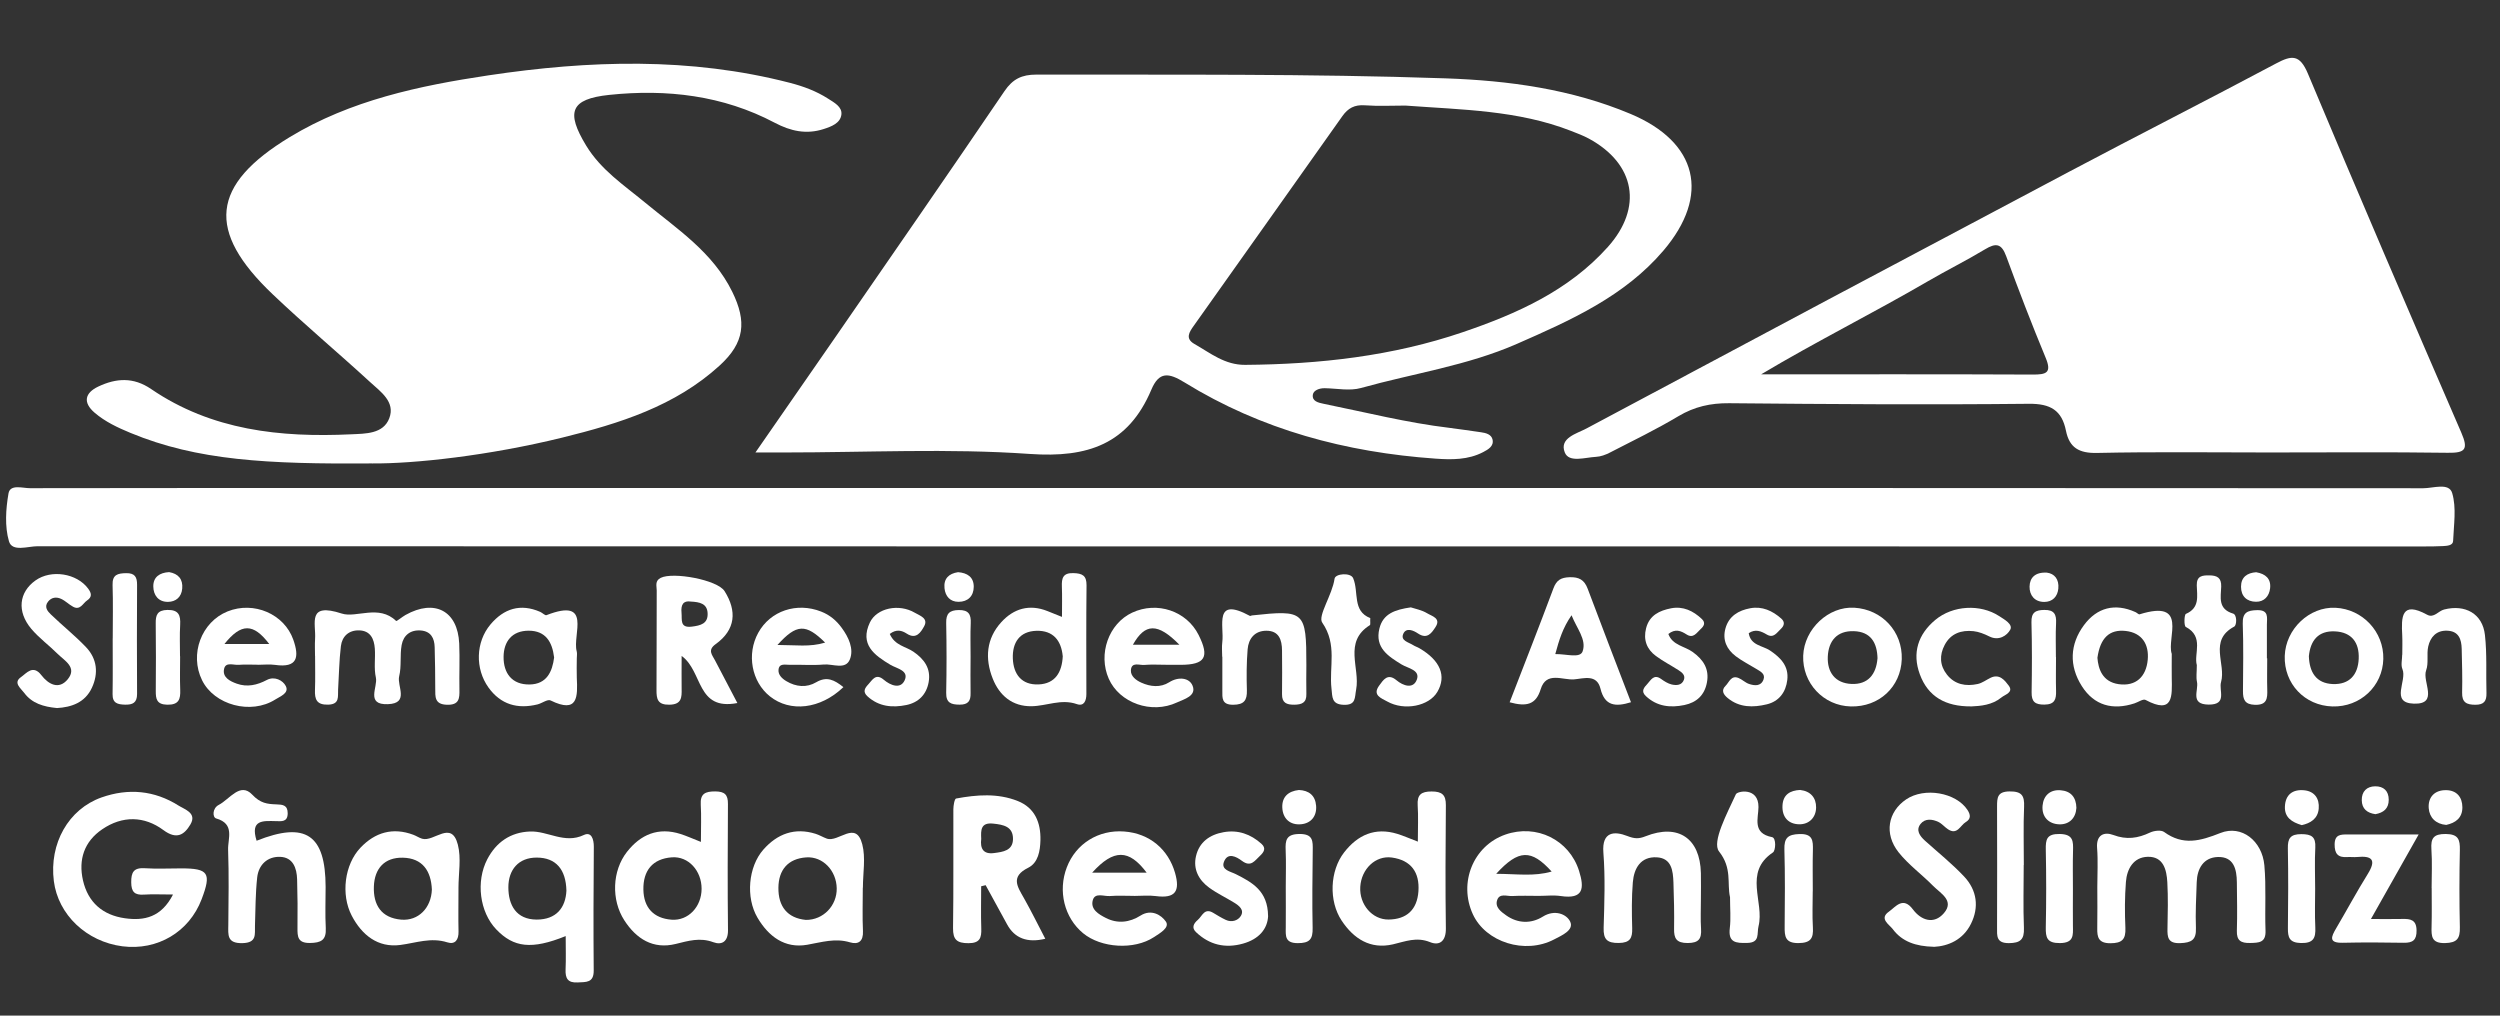 <?xml version="1.0" encoding="UTF-8"?>
<svg id="Layer_1" data-name="Layer 1" xmlns="http://www.w3.org/2000/svg" viewBox="0 0 474.56 192.79">
  <rect x="0" y="0" width="474.56" height="192.79" fill="#333333" stroke="none"/>
  <defs>
    <style>
      .cls-1 {
        fill: #fff;
        stroke-width: 0px;
      }
    </style>
  </defs>
  <path class="cls-1" d="M143.4,85.89c5.35-7.72,10.13-14.59,14.89-21.48,10.82-15.68,21.67-31.33,32.37-47.09,1.58-2.33,3.3-3.16,6.06-3.16,25.88.05,51.76-.18,77.63.71,12.08.42,23.94,2.04,35.16,6.75,12.74,5.35,15.22,15.42,6.24,25.96-7.4,8.68-17.6,13.22-27.77,17.68-9.47,4.16-19.74,5.62-29.63,8.39-2.13.6-4.58.08-6.88.04-1.02-.02-2.13.4-2.26,1.22-.19,1.25,1.01,1.53,2.1,1.75,7.94,1.61,15.8,3.6,23.86,4.56,1.99.24,3.97.56,5.95.83.96.13,1.98.41,2.2,1.38.29,1.28-.85,1.9-1.78,2.39-2.85,1.49-5.98,1.46-9.04,1.24-16.99-1.19-33.08-5.48-47.65-14.47-3.02-1.86-4.83-2.09-6.3,1.39-4.36,10.31-12.05,12.96-23.04,12.19-15.49-1.09-31.11-.28-46.67-.28h-5.46ZM266.91,20.04c-2.61,0-5.24.14-7.84-.05-1.93-.14-3.18.53-4.26,2.06-9.39,13.28-18.81,26.54-28.22,39.81-.83,1.17-1.67,2.41.15,3.44,3.03,1.72,5.75,3.99,9.62,3.96,14.08-.11,27.95-1.65,41.33-6.21,10.25-3.49,20.08-7.87,27.51-16.16,6.7-7.48,5.23-15.79-3.6-20.58-1.07-.58-2.24-1.01-3.38-1.46-10.08-3.94-20.74-4.01-31.31-4.8Z"/>
  <path class="cls-1" d="M233.53,92.63c75.49,0,150.98,0,226.48.05,1.88,0,4.87-1.11,5.47.91.84,2.81.3,6.05.18,9.1-.04.87-1.13.92-1.87.97-1.38.08-2.77.07-4.16.07-150.83,0-301.66,0-452.49-.04-1.87,0-4.84,1.13-5.44-.94-.82-2.82-.6-6.12-.09-9.08.31-1.8,2.64-1,4.06-1,26.35-.05,52.69-.04,79.04-.04,49.61,0,99.22,0,148.83,0Z"/>
  <path class="cls-1" d="M70.61,87.97c-19.86.15-33.18-.55-45.83-5.79-2.42-1-4.8-2.11-6.81-3.83-2.29-1.96-1.86-3.77.7-4.98,3.37-1.59,6.64-1.83,10.02.48,11.49,7.84,24.54,9.23,37.98,8.59,2.69-.13,6.09-.04,7.23-3.06,1.18-3.11-1.66-5.03-3.63-6.84-6.11-5.61-12.48-10.94-18.49-16.66-12.66-12.03-11.79-20.76,3.23-29.86,11.52-6.98,24.54-9.74,37.67-11.71,19.16-2.87,38.31-3.49,57.29,1.42,2.54.66,4.98,1.56,7.21,2.99,1.17.75,2.7,1.55,2.54,3.01-.19,1.66-1.89,2.29-3.38,2.77-3.27,1.05-6.23.41-9.28-1.2-9.84-5.2-20.5-6.43-31.39-5.29-7.45.78-8.24,3.29-4.42,9.6,2.82,4.65,7.15,7.5,11.16,10.81,6.13,5.06,12.91,9.46,16.59,16.97,2.78,5.67,2.35,9.66-2.38,13.98-8.46,7.74-19.07,11.03-29.86,13.69-13.95,3.44-28.17,4.98-36.14,4.91Z"/>
  <path class="cls-1" d="M430.88,85.89c-10.94,0-21.89-.15-32.83.09-3.39.07-5.23-.99-5.88-4.21-.78-3.89-2.94-5.17-7.08-5.12-18.95.2-37.91.07-56.86-.11-3.52-.03-6.58.65-9.62,2.46-4.22,2.52-8.66,4.67-13.03,6.92-.8.41-1.74.76-2.62.8-2.07.1-5.14,1.17-5.93-.84-1.08-2.74,2.27-3.56,4.11-4.54,30.53-16.32,61.09-32.57,91.68-48.77,13.05-6.91,26.21-13.59,39.25-20.53,3-1.6,4.49-1.71,6.03,1.95,9.54,22.79,19.3,45.48,29.12,68.15,1.38,3.18.74,3.86-2.59,3.81-11.25-.16-22.5-.06-33.75-.06ZM334.28,71.06c17.19,0,34.39-.04,51.58.04,2.57.01,3.66-.31,2.45-3.2-2.64-6.36-5.11-12.79-7.48-19.25-.89-2.44-1.95-2.58-4.03-1.32-3.54,2.14-7.26,3.97-10.84,6.06-10.42,6.07-21.23,11.44-31.69,17.69Z"/>
  <path class="cls-1" d="M398.12,168.35c0-2.45.15-4.92-.04-7.35-.21-2.55,1.35-3.15,3.08-2.5,2.52.95,4.66.63,6.96-.46.76-.36,2.1-.53,2.68-.11,3.6,2.61,6.82,1.73,10.69.19,4.04-1.6,7.92,1.52,8.34,6.13.37,4.11.07,8.27.22,12.4.09,2.32-1.27,2.31-2.94,2.35-1.71.04-2.56-.44-2.5-2.31.1-3.06.03-6.13,0-9.2-.02-2.5-.59-4.91-3.62-4.81-2.69.09-3.91,2.16-4,4.76-.1,2.91-.26,5.82-.15,8.72.09,2.28-.87,2.79-2.99,2.87-2.33.08-2.45-1.1-2.41-2.81.06-2.91.13-5.83-.03-8.73-.13-2.37-.73-4.93-3.73-4.85-2.7.08-3.94,2.29-4.13,4.76-.23,2.9-.23,5.82-.1,8.73.1,2.18-.63,2.92-2.86,2.92-2.23,0-2.52-1.11-2.48-2.86.05-2.6.01-5.21.01-7.82Z"/>
  <path class="cls-1" d="M32.84,169.8c-2.27,0-3.9-.09-5.51.02-1.77.12-2.41-.51-2.42-2.33-.02-1.93.48-2.81,2.57-2.68,2.3.15,4.61.03,6.92.03,5.19,0,5.77.88,3.87,5.87-2.36,6.2-8.38,9.77-15.04,8.92-6.81-.88-12.2-6-13.01-12.38-.9-7.12,2.77-13.66,9.06-15.88,5.08-1.79,10.03-1.34,14.6,1.54,1.21.76,3.55,1.42,2.26,3.6-1.15,1.94-2.59,2.94-5.12,1.06-3.62-2.68-7.77-2.78-11.62-.15-3.42,2.33-4.54,5.74-3.65,9.69.95,4.18,3.75,6.61,7.98,7.2,3.67.51,6.89-.18,9.12-4.52Z"/>
  <path class="cls-1" d="M269.14,159.77c0-2.63.11-4.77-.03-6.9-.13-2.02.67-2.63,2.64-2.63,1.97,0,2.73.63,2.71,2.62-.07,7.8-.11,15.59,0,23.39.03,2.36-1.16,3.34-3,2.59-2.57-1.04-4.69-.13-7.05.42-4.29.99-7.45-1.07-9.73-4.5-2.48-3.72-2.25-9.46.47-12.96,2.57-3.31,5.88-4.81,10.1-3.51,1.14.35,2.24.84,3.91,1.48ZM258.21,168.37c-.19,3.3,2.26,6.22,5.38,6.18,3.46-.04,5.41-1.89,5.66-5.34.26-3.6-1.38-5.92-5.04-6.43-3.11-.43-5.8,2.18-6,5.58Z"/>
  <path class="cls-1" d="M107.38,177.69c-6.45,2.61-9.88,2.19-13.19-1.28-3.14-3.29-3.89-9.08-1.69-13.31,1.7-3.25,4.42-5.12,8.09-5.26,3.4-.14,6.57,2.41,10.24.66,1.43-.68,1.9.8,1.89,2.24-.06,7.83-.09,15.65-.02,23.48.02,2.38-1.44,2.18-3.03,2.27-1.9.11-2.38-.78-2.31-2.47.09-1.99.02-3.98.02-6.33ZM107.52,169.08c-.09-4.05-1.99-6.28-5.63-6.29-3.48-.01-5.39,2.33-5.39,5.64,0,3.37,1.48,6.12,5.38,6.13,3.72,0,5.48-2.25,5.64-5.48Z"/>
  <path class="cls-1" d="M133.05,159.82c0-2.76.1-4.91-.03-7.05-.13-2.11.85-2.55,2.75-2.54,1.8.01,2.43.63,2.41,2.39-.05,7.98-.08,15.95.01,23.93.03,2.19-1.15,2.91-2.8,2.3-2.53-.94-4.73-.25-7.15.34-4.28,1.05-7.46-.98-9.73-4.49-2.51-3.88-2.31-9.4.5-12.99,2.6-3.32,5.96-4.74,10.17-3.4,1.13.36,2.21.85,3.86,1.5ZM133.18,168.71c0-3.42-2.49-6.2-5.64-5.97-3.69.27-5.47,2.54-5.41,6.13.06,3.41,1.92,5.45,5.35,5.71,3.18.24,5.7-2.47,5.7-5.88Z"/>
  <path class="cls-1" d="M48.69,159.6c9.36-3.73,13.1-1.15,13.12,8.76,0,2.6-.11,5.21.03,7.81.12,2.28-.88,2.8-3,2.83-2.32.03-2.39-1.18-2.37-2.88.04-3.06.02-6.13-.07-9.19-.06-2.14-.77-4.19-3.22-4.28-2.42-.09-4.1,1.51-4.36,3.92-.33,3.03-.32,6.1-.42,9.16-.05,1.64.39,3.23-2.38,3.3-2.97.07-2.7-1.58-2.68-3.47.04-4.75.13-9.5-.04-14.24-.08-2.12,1.35-4.93-2.27-5.96-.7-.2-.76-1.93.51-2.58,2.05-1.06,4.05-4.37,6.34-1.94,1.55,1.65,2.85,1.79,4.6,1.85,1.13.04,2.13.1,2.13,1.68,0,1.71-1.19,1.52-2.21,1.5-2.42-.05-4.96-.34-3.69,3.73Z"/>
  <path class="cls-1" d="M186.25,168.22c0,2.67-.07,5.34.02,8.01.06,1.8-.25,2.81-2.44,2.81-2.17,0-2.95-.66-2.92-2.87.11-7.51.03-15.02.06-22.53,0-.72.22-2,.52-2.06,3.92-.73,7.91-1.04,11.7.47,3.25,1.29,4.39,4.1,4.31,7.43-.05,2.05-.43,4.3-2.32,5.24-3.42,1.7-2.04,3.59-.81,5.77,1.42,2.51,2.68,5.1,4.05,7.71q-5.11,1.24-7.26-2.75c-1.34-2.48-2.71-4.95-4.06-7.42-.28.07-.56.14-.84.2ZM186.26,159.24c-.22,1.78.34,2.97,2.44,2.69,1.66-.22,3.56-.44,3.59-2.65.03-2.4-1.84-2.74-3.77-2.94-2.38-.25-2.34,1.25-2.26,2.9Z"/>
  <path class="cls-1" d="M163.78,168.5c0,2.75-.1,5.51.03,8.25.09,1.93-.86,2.6-2.45,2.13-2.83-.85-5.39-.02-8.14.46-4.26.75-7.34-1.59-9.43-5.14-2.26-3.83-1.76-9.67,1.12-12.93,2.64-2.99,5.94-4.24,9.92-2.99.72.23,1.39.64,2.1.9,2.22.82,5.54-3.59,6.75,1.09.67,2.58.12,5.47.12,8.23,0,0-.02,0-.03,0ZM152.97,174.62c3.33.03,5.92-2.73,5.86-6-.06-3.36-2.63-6.08-5.78-5.87-3.49.24-5.26,2.4-5.29,5.76-.04,3.54,1.69,5.77,5.21,6.11Z"/>
  <path class="cls-1" d="M59.8,124.52c0-1.07-.06-2.15.01-3.22.2-3.04-1.58-7,5.08-4.83,2.73.89,7.04-1.78,10.3,1.4.11.11,1.14-.77,1.78-1.13,5.54-3.1,9.92-.8,10.2,5.42.13,2.91-.02,5.83.04,8.74.04,1.7-.05,2.95-2.37,2.88-2.38-.07-2.21-1.53-2.22-3.1,0-2.61-.04-5.21-.11-7.82-.04-1.71-.71-3.02-2.62-3.18-2-.16-3.32.93-3.65,2.77-.35,1.94,0,4.03-.47,5.93-.45,1.83,1.99,5.14-2.13,5.29-4.29.16-1.89-3.26-2.29-5.05-.4-1.76-.07-3.67-.2-5.5-.13-1.81-.81-3.39-2.95-3.46-1.97-.06-3.26,1.11-3.49,2.99-.33,2.73-.36,5.49-.53,8.24-.08,1.3.36,2.81-1.89,2.87-2.18.06-2.57-1-2.5-2.8.08-2.15.02-4.3.02-6.44Z"/>
  <path class="cls-1" d="M215.27,170.06c-1.54,0-3.08-.09-4.6.03-1.12.09-2.81-.72-3.23.78-.49,1.76,1.14,2.7,2.48,3.38,2.23,1.14,4.51.86,6.58-.45,2.06-1.31,3.97-.09,4.81,1.14.79,1.15-1.16,2.22-2.28,2.96-3.75,2.46-10.01,2.07-13.43-.75-3.57-2.95-4.82-8.02-3.09-12.52,1.72-4.49,6.01-7.16,10.9-6.79,4.83.36,8.36,3.4,9.64,7.85,1,3.48.06,4.9-3.63,4.41-1.36-.18-2.76-.03-4.14-.03ZM207.32,165.65h10.34c-3.35-4.48-6.26-4.52-10.34,0Z"/>
  <path class="cls-1" d="M87.03,169.03c0,2.6-.05,5.2.01,7.8.04,1.55-.64,2.53-2.13,2.05-3.11-.99-5.94.11-8.94.5-4.24.55-7.29-1.89-9.21-5.58-2.08-4.01-1.36-9.71,1.67-12.89,2.78-2.92,6.14-3.9,10.03-2.45.57.21,1.09.58,1.67.75,2.25.67,5.56-3.6,6.78,1.12.67,2.58.12,5.48.12,8.23,0,.15,0,.31,0,.46ZM81.98,168.86c-.15-3.54-1.77-5.96-5.5-6.05-3.49-.08-5.39,2.06-5.51,5.46-.13,3.5,1.39,5.97,5.18,6.3,3.26.28,5.71-2.22,5.83-5.72Z"/>
  <path class="cls-1" d="M292.11,170.06c-1.69,0-3.38-.07-5.07.03-.98.05-2.37-.57-2.83.73-.5,1.4.75,2.26,1.7,2.94,2.22,1.57,4.75,1.61,6.95.24,2.25-1.41,4.5-.49,5.19.93.8,1.64-1.62,2.65-3.03,3.39-5.54,2.91-13,.54-15.44-4.78-2.75-5.99.09-12.98,6.15-15.11,5.95-2.09,12.16,1.01,14.01,6.88,1.03,3.27.89,5.44-3.48,4.78-1.35-.2-2.76-.03-4.14-.03ZM284.01,165.87c4.01.02,7.17.54,10.53-.43-3.86-4.25-6.25-4.25-10.53.43Z"/>
  <path class="cls-1" d="M367.06,179.72c-3.41-.08-6-.98-7.77-3.35-.67-.89-2.64-1.98-.73-3.32,1.27-.89,2.66-2.97,4.56-.42,1.58,2.11,4,2.89,5.87.72,2.07-2.39-.63-3.76-2.03-5.18-2.14-2.18-4.69-4.02-6.57-6.39-2.79-3.53-2.01-7.69,1.43-10.03,3.49-2.37,9.48-1.31,11.65,1.99.64.98.64,1.73-.31,2.3-1.05.63-1.62,2.54-3.38,1.38-.64-.42-1.15-1.07-1.82-1.39-1.17-.56-2.55-.71-3.4.38-.93,1.19-.14,2.28.84,3.17,2.51,2.26,5.16,4.38,7.46,6.83,2.41,2.58,2.85,5.79,1.27,8.96-1.5,3.02-4.28,4.23-7.07,4.37Z"/>
  <path class="cls-1" d="M286.57,133.3c2.84-7.35,5.64-14.46,8.31-21.62.59-1.59,1.46-2.05,3.05-2.11,1.79-.06,2.82.48,3.46,2.21,2.68,7.17,5.45,14.31,8.21,21.52-2.92.91-4.98.74-5.79-2.57-.7-2.84-3.23-1.91-5-1.77-2.2.18-5.29-1.58-6.35,1.87-.9,2.94-2.69,3.36-5.89,2.48ZM295.23,124.16c2.15-.03,4.71.85,5.19-.52.79-2.23-1.13-4.37-2.1-6.85-1.67,2.39-2.36,4.69-3.09,7.37Z"/>
  <path class="cls-1" d="M201.59,117.09c0-2.12.05-3.93-.02-5.73-.06-1.57.17-2.63,2.18-2.57,1.67.05,2.52.43,2.5,2.32-.08,6.88-.04,13.76-.03,20.64,0,1.25-.44,2.38-1.8,1.91-2.99-1.05-5.76.36-8.62.4-3.62.05-6.08-2.01-7.36-5.25-1.51-3.82-1.22-7.58,1.63-10.71,2.36-2.59,5.35-3.47,8.77-2.1.82.33,1.64.66,2.74,1.1ZM201.73,124.54c-.28-2.95-1.81-4.88-4.97-4.8-3.24.09-4.61,2.26-4.5,5.25.11,3,1.67,5.06,4.88,4.93,3.18-.13,4.45-2.31,4.6-5.38Z"/>
  <path class="cls-1" d="M322.87,170.79c0,1.84-.09,3.69.03,5.52.12,1.9-.43,2.69-2.54,2.7-2.14,0-2.62-.87-2.58-2.73.05-2.91-.02-5.83-.12-8.74-.08-2.21-.32-4.64-3.16-4.8-3.06-.17-4.33,2.08-4.55,4.74-.24,2.9-.2,5.83-.12,8.74.05,1.87-.41,2.75-2.54,2.78-2.23.03-2.95-.68-2.88-2.89.14-4.75.32-9.53-.05-14.26-.32-4.1,2.18-4.07,4.5-3.17,1.42.55,2.19.59,3.52.06,6.18-2.45,10.34.38,10.49,6.99.04,1.69,0,3.38,0,5.06Z"/>
  <path class="cls-1" d="M139.98,133.45c-7.83,1.52-6.51-5.99-10.59-8.94,0,2.28-.03,4.26,0,6.24.03,1.64.02,2.98-2.32,3.02-2.23.04-2.47-1.06-2.45-2.82.05-6.29,0-12.58.04-18.87,0-.84-.39-1.81.76-2.39,2.33-1.17,10.76.37,12.12,2.52,2.36,3.75,2.13,7.32-1.69,10.06-1.59,1.14-.67,2.03-.13,3.07,1.34,2.56,2.68,5.13,4.26,8.13ZM131.13,114.19c-1.42-.22-1.91.6-1.76,2.13.13,1.29-.38,2.92,1.95,2.63,1.64-.21,3.13-.54,3-2.6-.11-1.78-1.49-2.07-3.19-2.16Z"/>
  <path class="cls-1" d="M412.25,124.1c0,1.83-.02,3.2,0,4.57.06,3.42.35,7.04-4.98,4.19-.45-.24-1.37.42-2.08.65-4.14,1.36-7.67.42-10.01-3.27-2.44-3.84-2.29-7.94.41-11.58,2.46-3.32,5.86-4.23,9.77-2.47.28.12.59.48.79.42,9.34-2.9,5.1,4.51,6.09,7.48ZM398.14,124.87c.16,2.04.9,4.55,4.03,5,3.3.47,5.23-1.45,5.52-4.62.27-2.9-1.05-5.13-4.18-5.48-3.08-.34-4.84,1.31-5.37,5.1Z"/>
  <path class="cls-1" d="M48.99,126.18c-1.23,0-2.46-.08-3.68.02-.97.08-2.44-.59-2.76.72-.4,1.65,1.1,2.39,2.38,2.85,1.98.71,3.86.29,5.73-.7,1.44-.76,3.04.07,3.59,1.16.68,1.35-1.06,1.95-1.99,2.55-4.63,2.94-11.6,1.06-13.91-3.67-2.41-4.92-.13-11.05,4.85-13.05,4.99-2,10.75.49,12.47,5.36,1.16,3.29.84,5.41-3.46,4.79-1.05-.15-2.14-.02-3.22-.02ZM42.6,122.25h8.51c-3.02-3.98-5.32-3.99-8.51,0Z"/>
  <path class="cls-1" d="M160.1,130.43c-4.39,4.21-10.12,4.82-13.96,1.75-3.48-2.78-4.44-8.01-2.21-12.06,2.3-4.18,7.31-5.85,11.94-4.03,1.64.64,2.91,1.71,3.91,3.09,1.31,1.78,2.34,4,1.55,5.98-.82,2.06-3.25.82-4.95.98-2.13.19-4.29,0-6.44.06-.82.02-2.05-.38-2.16.95-.08.93.64,1.64,1.47,2.14,1.86,1.12,3.89,1.28,5.68.22,2.03-1.19,3.46-.44,5.17.92ZM147.58,122.43c3.43,0,6.15.44,9.05-.45-3.67-3.61-5.4-3.59-9.05.45Z"/>
  <path class="cls-1" d="M221.34,126.19c-1.38,0-2.77-.09-4.14.03-.92.08-2.43-.64-2.53,1.02-.06,1.12.99,1.9,1.97,2.34,1.74.79,3.64.98,5.3-.07,1.79-1.13,3.81-.84,4.42.61.85,1.99-1.61,2.6-2.94,3.22-4.87,2.28-10.93.08-12.95-4.5-2.07-4.68-.02-10.47,4.45-12.55,4.72-2.2,10.32-.32,12.6,4.23,2.12,4.23,1.26,5.66-3.41,5.68-.92,0-1.84,0-2.76,0ZM223.88,122.39c-4.15-4.23-6.54-4.08-8.83,0h8.83Z"/>
  <path class="cls-1" d="M109.49,124.98c0,1.22-.05,2.45,0,3.67.17,3.55.28,6.89-4.98,4.31-.56-.28-1.61.53-2.46.75-3.8.94-7,.04-9.33-3.21-2.55-3.56-2.43-8.61.38-11.96,2.53-3.01,5.68-4.04,9.45-2.39.42.18.92.73,1.19.62,8.79-3.42,4.88,3.72,5.73,6.85.12.43.02.91.02,1.37ZM105.18,124.78c-.35-2.94-1.61-5.05-4.81-5.06-3.19,0-4.75,2.06-4.78,4.95-.03,3.1,1.58,5.33,4.97,5.26,3.21-.06,4.29-2.41,4.63-5.16Z"/>
  <path class="cls-1" d="M10.78,134.4c-2.52-.24-4.71-.88-6.19-2.88-.65-.88-2.15-1.92-.59-3,1.02-.71,2.26-2.43,3.85-.36,1.33,1.73,3.33,2.85,5.02.77,1.82-2.25-.61-3.5-1.94-4.82-1.63-1.62-3.52-3-4.99-4.74-2.77-3.29-2.35-6.95.8-9.19,3.01-2.14,7.86-1.34,9.99,1.55.68.92.76,1.6-.2,2.25-.81.55-1.3,1.93-2.65,1.2-.8-.43-1.46-1.13-2.28-1.5-.87-.4-1.8-.33-2.48.53-.78.99-.1,1.81.5,2.39,2.2,2.13,4.61,4.04,6.72,6.26,2.1,2.21,2.38,4.95,1.11,7.69-1.32,2.84-3.9,3.7-6.66,3.86Z"/>
  <path class="cls-1" d="M361,125.13c-.18,5.27-4.31,9.1-9.67,8.97-5.19-.12-9.23-4.43-9.04-9.64.19-5.07,4.81-9.4,9.71-9.1,5.28.32,9.17,4.55,9,9.77ZM356.4,125c-.07-2.97-1.26-5.09-4.51-5.19-3.18-.1-4.79,1.85-4.93,4.81-.14,3,1.41,5.08,4.51,5.21,3.1.13,4.68-1.8,4.92-4.84Z"/>
  <path class="cls-1" d="M240.72,173.86c-.11,2.49-1.76,4.42-4.77,5.26-3.38.95-6.38.24-8.92-2.18-.89-.85-.44-1.65.34-2.32.84-.72,1.26-2.34,2.91-1.35.78.47,1.56.95,2.39,1.34,1.13.54,2.33.14,2.87-.74.71-1.16-.34-1.96-1.29-2.54-1.56-.96-3.24-1.75-4.72-2.83-1.99-1.45-3.08-3.51-2.5-5.99.62-2.67,2.62-4.08,5.24-4.54,2.74-.49,5.15.37,7.19,2.21.93.84.46,1.59-.3,2.29-.98.9-1.7,2.22-3.41.94-1.05-.79-2.71-1.69-3.42.2-.58,1.54,1.27,1.82,2.27,2.33,3.09,1.56,6.06,3.16,6.11,7.92Z"/>
  <path class="cls-1" d="M456.01,124.26c0-1.23.05-2.46-.01-3.68-.18-3.45-.21-6.59,4.73-3.89,1.28.7,2.11-.71,3.22-.99,3.98-1.02,7.3.77,7.75,4.84.41,3.64.18,7.34.29,11.02.04,1.51-.46,2.22-2.1,2.22-1.68,0-2.57-.44-2.52-2.32.07-2.76-.02-5.52-.08-8.27-.04-1.85-.56-3.4-2.79-3.47-2.04-.07-3.16,1.23-3.56,2.98-.34,1.47.11,3.16-.4,4.54-.8,2.16,2.5,6.48-2.33,6.33-4.58-.14-1.24-4.36-2.17-6.55-.33-.78-.05-1.82-.05-2.74,0,0,.01,0,.02,0Z"/>
  <path class="cls-1" d="M459.12,158.4c-3.2,5.67-5.96,10.55-9.06,16.05,2.4,0,4.18.03,5.96-.01,1.54-.04,2.67.15,2.7,2.16.03,1.85-.71,2.39-2.44,2.36-3.85-.07-7.7-.09-11.54,0-2.77.07-2.23-1.13-1.29-2.73,2.02-3.43,3.91-6.95,6.01-10.33,1.68-2.7.81-3.49-2.03-3.22-.61.06-1.23-.03-1.85.01-1.77.13-2.43-.62-2.41-2.42.02-1.86,1.14-1.87,2.42-1.87,4.28,0,8.56,0,13.53,0Z"/>
  <path class="cls-1" d="M433.7,124.51c.17-5.1,4.67-9.38,9.63-9.14,5.15.25,9.2,4.57,9.08,9.72-.12,5.17-4.39,9.16-9.66,9.01-5.27-.15-9.22-4.33-9.05-9.59ZM438.28,124.56c.1,3.03,1.37,5.16,4.55,5.29,3.13.12,4.78-1.74,4.91-4.81.13-3.07-1.34-5.03-4.49-5.19-3.19-.16-4.68,1.74-4.97,4.71Z"/>
  <path class="cls-1" d="M232,124.66c0-.92-.1-1.85.02-2.75.4-3.03-1.74-8.78,5.24-5,.09.05.26-.08.4-.09,10.02-1.08,10.32-.81,10.32,9.41,0,1.84-.05,3.67,0,5.51.05,1.66-.86,2.01-2.3,2.03-1.45.01-2.35-.34-2.32-2.01.05-2.75.01-5.51,0-8.26-.01-2.03-.57-3.78-2.99-3.77-2.19.01-3.37,1.49-3.54,3.52-.21,2.59-.22,5.2-.14,7.79.05,1.91-.54,2.73-2.61,2.74-2.18.01-2.06-1.27-2.05-2.7.01-2.14,0-4.28,0-6.42,0,0-.02,0-.03,0Z"/>
  <path class="cls-1" d="M328.39,170.26c-.58-2.59.44-5.45-2.08-8.64-1.4-1.78,1.58-7.3,3.2-10.85.29-.63,4.33-1.38,4.29,2.44-.02,2.15-1.21,4.96,2.58,5.7.82.16.69,2.55.17,2.9-5.68,3.8-1.59,9.41-2.74,14.01-.35,1.4.34,3.12-2.15,3.17-2.12.05-3.65-.03-3.3-2.83.22-1.81.04-3.68.04-5.89Z"/>
  <path class="cls-1" d="M374.13,134.09c-4.81.03-8.14-1.84-9.7-6.09-1.49-4.05-.34-7.59,2.93-10.32,3.35-2.8,8.57-3.04,12.1-.75,1.02.66,2.69,1.57,2.13,2.61-.6,1.1-2.16,2.18-3.97,1.27-.94-.47-1.98-.89-3.01-1-2.3-.24-4.3.42-5.46,2.61-1.03,1.94-.94,3.9.42,5.63,1.49,1.9,3.6,2.28,5.84,1.79.87-.19,1.64-.79,2.47-1.19,1.69-.81,2.7.53,3.42,1.49.98,1.31-.71,1.69-1.4,2.27-1.76,1.44-3.94,1.61-5.76,1.69Z"/>
  <path class="cls-1" d="M316.7,120.36c.78,2.13,3.06,2.29,4.58,3.38,2.05,1.46,3.23,3.25,2.73,5.84-.45,2.36-1.93,3.76-4.26,4.25-2.69.56-5.2.29-7.32-1.69-1.01-.94-.34-1.64.28-2.32.68-.74,1.23-1.92,2.6-.94.61.44,1.3.88,2.01,1.05.9.21,1.94.18,2.33-.9.31-.86-.38-1.4-1.02-1.81-1.42-.91-2.93-1.69-4.29-2.69-1.76-1.3-2.43-3.09-1.87-5.28.63-2.47,2.56-3.35,4.74-3.78,2.28-.44,4.21.48,5.85,2.04.76.73.37,1.36-.23,1.9-.75.68-1.37,1.86-2.67,1.03-1.09-.7-2.14-1.15-3.47-.09Z"/>
  <path class="cls-1" d="M331.95,120.2c.37,2.34,2.63,2.34,4.04,3.28,2.05,1.38,3.59,2.98,3.28,5.59-.27,2.31-1.56,4.07-3.89,4.63-2.59.62-5.2.65-7.44-1.21-.8-.66-1.26-1.45-.39-2.3.69-.68,1.05-2.07,2.47-1.49.7.29,1.28.89,1.99,1.13,1.05.35,2.25.48,2.74-.82.42-1.11-.6-1.56-1.37-2.04-1.3-.8-2.69-1.49-3.9-2.41-1.7-1.3-2.55-3.07-1.95-5.26.65-2.36,2.49-3.43,4.71-3.84,2.27-.42,4.22.48,5.9,1.97.72.64.56,1.35-.09,1.95-.75.69-1.36,1.84-2.67,1.07-1.1-.65-2.17-1.11-3.44-.25Z"/>
  <path class="cls-1" d="M267.8,115.29c.83.28,2.09.5,3.1,1.12.87.54,2.7.93,1.6,2.61-.71,1.09-1.56,2.42-3.33,1.23-.86-.58-2.23-1.19-2.79.05-.59,1.32,1.01,1.61,1.85,2.15.38.25.84.38,1.24.62,3.94,2.31,5.14,5.25,3.38,8.26-1.59,2.72-6.28,3.65-9.52,1.83-1.13-.63-2.87-1.19-1.53-3.02.77-1.04,1.59-2.44,3.29-1.01,1.28,1.07,3.17,1.7,3.85-.1.7-1.85-1.65-2.15-2.87-2.89-2.57-1.57-5.11-3.19-4.23-6.81.69-2.87,3.02-3.61,5.98-4.04Z"/>
  <path class="cls-1" d="M168.9,120.34c.96,2.21,3.04,2.37,4.49,3.37,2.07,1.42,3.35,3.2,2.89,5.78-.42,2.34-1.91,3.86-4.23,4.34-2.65.54-5.2.32-7.36-1.63-1-.9-.51-1.6.14-2.3.79-.85,1.41-2.16,2.94-.86,1.24,1.05,3.15,1.84,3.95.11.87-1.88-1.48-2.23-2.69-2.95-3.09-1.84-5.86-3.88-3.91-8.03,1.31-2.77,5.53-3.63,8.53-1.86.93.55,2.64,1.04,1.76,2.6-.59,1.05-1.47,2.55-3.28,1.37-.93-.6-1.95-.92-3.24.06Z"/>
  <path class="cls-1" d="M417.01,126.26c-.61-2.14,1.44-5.4-2.1-7.26-.36-.19-.3-2.33.03-2.47,2.66-1.15,2.11-3.38,2.06-5.42-.04-1.8,1.05-1.91,2.41-1.89,1.45.02,2.28.45,2.23,2.13-.06,2-.69,4.25,2.27,5.13.74.22.71,2.2.19,2.47-4.9,2.62-1.5,7.07-2.49,10.52-.46,1.61,1.26,4.31-2.35,4.28-3.62-.03-1.87-2.72-2.22-4.32-.19-.88-.03-1.83-.03-3.17Z"/>
  <path class="cls-1" d="M260.11,117.34c-.04.75.07,1.24-.08,1.33-5.07,3.18-1.82,8.14-2.6,12.21-.3,1.55.02,2.99-2.36,2.91-2.32-.08-2.14-1.47-2.32-3.06-.48-4.14,1.14-8.36-1.76-12.55-.88-1.27,1.92-5.27,2.34-8.32.14-1,3.06-1.22,3.53-.11,1.12,2.64-.21,6.25,3.26,7.58Z"/>
  <path class="cls-1" d="M384.15,164.2c0,3.98-.12,7.97.04,11.94.09,2.21-.68,2.87-2.86,2.89-2.41.01-2.25-1.38-2.24-2.97.02-7.66.03-15.31,0-22.97,0-1.69.06-2.84,2.38-2.86,2.34-.02,2.84.82,2.75,2.94-.16,3.67-.04,7.35-.05,11.02Z"/>
  <path class="cls-1" d="M21.4,121.17c0-3.37.08-6.75-.03-10.12-.07-1.98.98-2.22,2.57-2.25,1.66-.03,2.09.73,2.08,2.23-.04,6.9-.04,13.81,0,20.71,0,1.66-.83,2.06-2.3,2.02-1.39-.04-2.38-.27-2.35-2,.06-3.53.02-7.06.02-10.58Z"/>
  <path class="cls-1" d="M461.58,168.56c0-2.44.13-4.89-.04-7.32-.14-2.11.38-2.95,2.73-2.93,2.4.03,2.71,1.07,2.67,3.07-.11,4.88-.11,9.77,0,14.65.05,2.1-.51,2.93-2.8,2.99-2.59.06-2.62-1.29-2.57-3.13.07-2.44.02-4.88.02-7.33Z"/>
  <path class="cls-1" d="M344.1,169.19c0,2.29-.11,4.58.03,6.86.13,2.07-.42,2.95-2.74,2.97-2.52.02-2.64-1.27-2.62-3.14.05-4.88.09-9.75-.05-14.63-.06-2.17.64-2.86,2.85-2.93,2.57-.08,2.6,1.27,2.56,3.1-.07,2.59-.02,5.18-.02,7.77Z"/>
  <path class="cls-1" d="M430.37,124.97c0,1.98-.05,3.96.01,5.94.05,1.68-.05,2.95-2.35,2.88-1.94-.06-2.27-1.03-2.26-2.6.03-4.27.11-8.54-.04-12.8-.07-2.12.88-2.53,2.71-2.57,2.29-.06,1.88,1.42,1.87,2.76,0,2.13,0,4.26,0,6.39.02,0,.03,0,.05,0Z"/>
  <path class="cls-1" d="M439.47,168.68c0,2.45-.09,4.9.03,7.34.1,2.03-.34,3.05-2.73,2.99-2.19-.06-2.49-1.06-2.47-2.83.06-5.04.09-10.09-.01-15.13-.04-1.91.48-2.71,2.55-2.71,1.94,0,2.77.51,2.66,2.55-.14,2.59-.03,5.2-.03,7.8Z"/>
  <path class="cls-1" d="M393.49,168.87c0,2.3-.03,4.6,0,6.9.03,1.75.19,3.23-2.47,3.25-2.45.02-2.72-1.03-2.68-3.01.1-4.9.1-9.81,0-14.71-.04-1.96.16-3.03,2.64-2.99,2.59.04,2.58,1.39,2.53,3.21-.07,2.45-.02,4.91-.02,7.36Z"/>
  <path class="cls-1" d="M244.07,168.29c0-2.29.08-4.59-.02-6.88-.08-1.9.08-3.07,2.6-3.1,2.65-.03,2.56,1.38,2.54,3.15-.05,4.89-.13,9.79-.02,14.68.05,2.15-.57,2.9-2.84,2.89-2.41-.01-2.28-1.34-2.26-2.93.03-2.6,0-5.2,0-7.8Z"/>
  <path class="cls-1" d="M184.24,124.7c0,2.28-.05,4.57,0,6.85.04,1.5-.45,2.22-2.09,2.21-1.62-.01-2.58-.34-2.54-2.26.09-4.42.09-8.84,0-13.25-.04-1.78.63-2.42,2.38-2.45,1.87-.03,2.36.82,2.28,2.51-.1,2.13-.02,4.26-.03,6.4Z"/>
  <path class="cls-1" d="M390.28,124.74c0,2.14-.05,4.28.01,6.41.04,1.57-.23,2.58-2.2,2.6-1.79.02-2.47-.54-2.44-2.34.07-4.43.09-8.86-.03-13.28-.05-1.87.76-2.33,2.44-2.35,1.9-.03,2.32.87,2.23,2.54-.11,2.13-.03,4.27-.03,6.41Z"/>
  <path class="cls-1" d="M34.19,124.56c0,2.13-.06,4.27.02,6.39.07,1.78-.26,2.86-2.46,2.82-2.01-.04-2.19-1.09-2.18-2.61.03-4.26.05-8.53-.01-12.79-.03-1.62.3-2.55,2.22-2.59,2.16-.04,2.52,1.03,2.42,2.84-.12,1.97-.03,3.96-.03,5.94h.02Z"/>
  <path class="cls-1" d="M464.36,156.59c-1.99-.16-3.19-1.39-3.33-3.17-.16-2.12,1.15-3.48,3.34-3.43,1.96.04,3.04,1.31,3.05,3.26,0,1.99-1.26,2.95-3.07,3.34Z"/>
  <path class="cls-1" d="M436.93,156.63c-1.92-.57-3.28-1.48-3.2-3.51.08-2.26,1.47-3.31,3.62-3.11,2,.18,2.96,1.58,2.8,3.48-.16,1.94-1.59,2.78-3.22,3.14Z"/>
  <path class="cls-1" d="M394.15,153.36c-.12,1.96-1.37,3.15-3.19,3.12-2.06-.04-3.44-1.42-3.23-3.58.18-1.87,1.42-3.05,3.42-2.89,1.95.15,2.96,1.34,3,3.35Z"/>
  <path class="cls-1" d="M341.74,149.96c1.95.22,3.02,1.48,3,3.32-.02,1.89-1.32,3.21-3.18,3.19-2.09-.02-3.32-1.37-3.2-3.58.11-2.05,1.43-2.85,3.38-2.94Z"/>
  <path class="cls-1" d="M246.57,149.96c1.86.08,3.11,1.01,3.26,3,.15,1.98-.98,3.32-2.83,3.5-2.1.21-3.52-1.05-3.59-3.22-.06-1.95,1.11-3.06,3.16-3.28Z"/>
  <path class="cls-1" d="M181.83,108.61c1.81.13,3.02.95,3.01,2.78-.01,1.76-1.11,2.85-2.89,2.85-1.58,0-2.5-1.04-2.66-2.57-.19-1.84.83-2.79,2.54-3.05Z"/>
  <path class="cls-1" d="M32.1,108.6c1.75.3,2.65,1.34,2.49,3.13-.14,1.59-1.19,2.5-2.7,2.52-1.82.02-2.77-1.26-2.79-2.93-.02-1.81,1.23-2.62,3-2.72Z"/>
  <path class="cls-1" d="M428.3,108.63c1.74.3,2.83,1.22,2.62,3.05-.17,1.49-1.12,2.57-2.68,2.55-1.74-.02-2.84-1.05-2.84-2.85,0-1.84,1.17-2.64,2.9-2.76Z"/>
  <path class="cls-1" d="M388.54,108.7c1.46.18,2.34,1.26,2.18,3.02-.14,1.53-1.11,2.54-2.67,2.54-1.82,0-2.82-1.25-2.79-2.91.03-1.68,1.05-2.77,3.29-2.65Z"/>
  <path class="cls-1" d="M450.91,154.55c-1.55-.22-2.57-1-2.59-2.66-.02-1.67.96-2.61,2.54-2.63,1.58-.02,2.58.85,2.58,2.56,0,1.68-1,2.45-2.53,2.73Z"/>
</svg>
